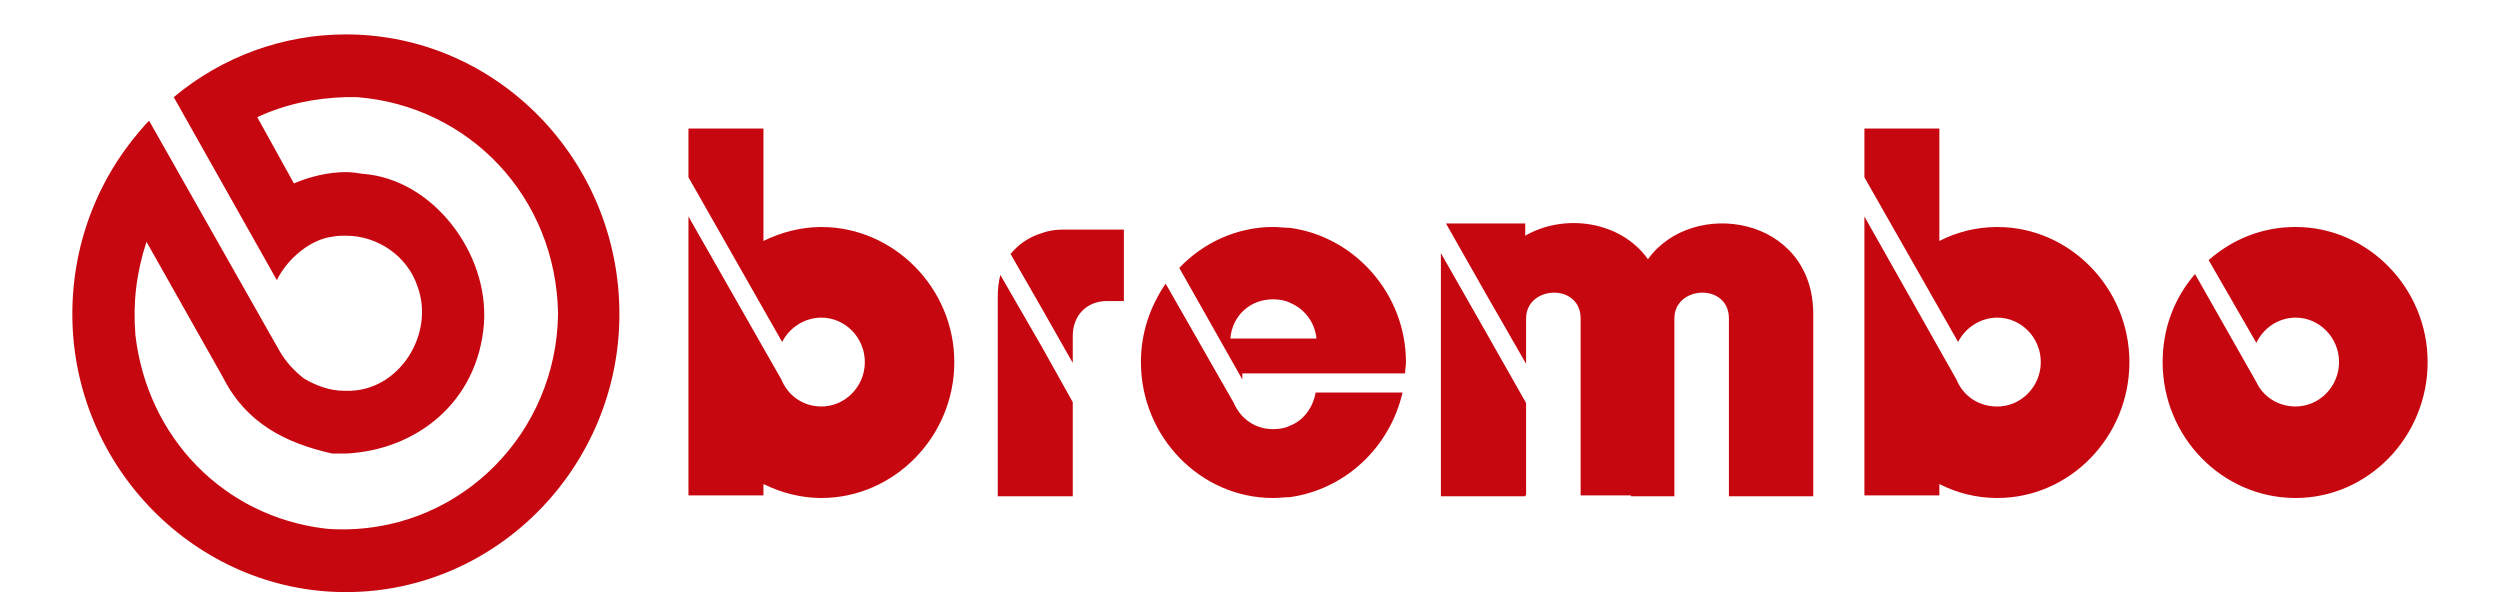 <svg xmlns="http://www.w3.org/2000/svg" width="76" height="18" viewBox="0 0 76 18" fill="none"><g clip-path="url(#clip0_536_3655)"><path fill-rule="evenodd" clip-rule="evenodd" d="M10.515 2.953C9.582 2.979 8.676 3.165 7.821 3.562L8.935 5.576C9.427 5.364 9.997 5.232 10.515 5.232C10.696 5.232 10.851 5.258 11.033 5.284C13.157 5.443 14.867 7.695 14.712 9.84C14.53 12.198 12.691 13.682 10.515 13.788H10.1C8.676 13.47 7.484 12.861 6.785 11.483L4.453 7.35C4.142 8.304 4.039 9.205 4.116 10.185C4.479 13.312 6.811 15.695 9.867 16.066C10.074 16.093 10.308 16.093 10.515 16.093C14.064 16.04 16.913 13.152 16.965 9.549C16.913 5.973 14.245 3.218 10.851 2.953H10.515ZM10.515 18C5.956 18 2.199 14.186 2.199 9.549C2.199 7.271 3.08 5.205 4.531 3.668L8.494 10.662C8.675 10.979 8.934 11.271 9.245 11.51C9.608 11.722 10.022 11.88 10.462 11.88H10.514C12.12 11.933 13.234 10.159 12.69 8.701C12.379 7.774 11.473 7.165 10.515 7.165C10.385 7.165 10.255 7.165 10.126 7.192C9.426 7.271 8.727 7.88 8.416 8.516L5.282 2.953C6.759 1.719 8.608 1.045 10.515 1.046C15.1 1.046 18.83 4.861 18.83 9.549C18.83 14.186 15.1 18 10.515 18ZM31.679 10.556L30.41 8.357C30.358 8.569 30.332 8.781 30.332 9.02V15.086H32.612V12.225L31.679 10.556ZM45.176 10.105L46.393 12.251V15.06H46.367V15.086H43.803V7.695L45.176 10.105ZM45.176 8.94L46.393 11.059V9.682C46.393 8.675 48.051 8.596 48.051 9.682V15.06H49.58V15.086H50.901V9.682C50.901 8.675 52.559 8.596 52.559 9.682V15.086H55.123V9.549C55.123 6.556 51.445 6 50.098 7.88C49.269 6.715 47.559 6.476 46.367 7.165V6.794H43.958L45.176 8.94ZM59.475 11.536L56.678 6.582V15.06H58.957V14.715C59.504 14.995 60.107 15.14 60.719 15.139C62.92 15.139 64.734 13.285 64.734 11.007C64.734 8.755 62.92 6.901 60.719 6.901C60.071 6.901 59.475 7.06 58.957 7.325V3.907H56.678V5.39L59.527 10.397C59.735 9.973 60.2 9.656 60.719 9.656C61.444 9.656 62.04 10.265 62.04 11.007C62.04 11.748 61.444 12.358 60.719 12.358C60.148 12.358 59.682 12.04 59.475 11.537V11.536ZM68.593 11.615L66.729 8.331C66.107 9.046 65.744 9.973 65.744 11.006C65.744 13.284 67.558 15.139 69.785 15.139C71.987 15.139 73.8 13.285 73.8 11.006C73.8 8.755 71.987 6.9 69.785 6.9C68.775 6.9 67.868 7.271 67.143 7.907L68.593 10.424C68.702 10.194 68.871 10.001 69.082 9.865C69.292 9.729 69.536 9.657 69.785 9.655C70.511 9.655 71.107 10.265 71.107 11.006C71.107 11.748 70.511 12.357 69.785 12.357C69.267 12.357 68.801 12.066 68.593 11.615ZM39.217 12.941C39.632 12.781 39.917 12.384 39.995 11.933H42.637C42.447 12.754 42.018 13.497 41.408 14.064C40.798 14.631 40.034 14.997 39.217 15.113C39.062 15.113 38.881 15.139 38.699 15.139C36.498 15.139 34.684 13.285 34.684 11.006C34.684 10.105 34.969 9.311 35.435 8.622L37.508 12.251C37.715 12.728 38.155 13.046 38.699 13.046C38.881 13.046 39.062 13.02 39.217 12.941ZM39.217 10.291H40.021C39.969 9.788 39.657 9.39 39.217 9.205C39.062 9.126 38.881 9.099 38.699 9.099C38 9.099 37.456 9.602 37.404 10.291H39.217ZM39.217 6.927C39.062 6.927 38.881 6.9 38.699 6.9C37.611 6.9 36.575 7.377 35.85 8.145L37.767 11.536V11.351H42.715C42.715 11.218 42.741 11.113 42.741 11.006C42.741 8.94 41.186 7.192 39.217 6.927ZM31.679 9.39L30.721 7.721C30.97 7.415 31.304 7.194 31.679 7.085C31.887 7.006 32.12 6.979 32.327 6.979H34.166V9.152H33.648C33.052 9.152 32.612 9.575 32.612 10.211V11.033L31.679 9.39ZM23.753 11.536L20.929 6.582V15.06H23.209V14.715C23.753 14.981 24.348 15.139 24.97 15.139C27.172 15.139 29.011 13.285 29.011 11.007C29.011 8.755 27.172 6.901 24.97 6.901C24.348 6.901 23.753 7.06 23.209 7.325V3.907H20.929V5.39L23.778 10.397C23.986 9.973 24.451 9.656 24.97 9.656C25.695 9.656 26.291 10.265 26.291 11.007C26.291 11.748 25.695 12.357 24.97 12.357C24.426 12.357 23.96 12.04 23.753 11.536Z" fill="#C7070F"></path></g><defs><clipPath id="clip0_536_3655"><rect width="76" height="18" fill="white"></rect></clipPath></defs></svg>